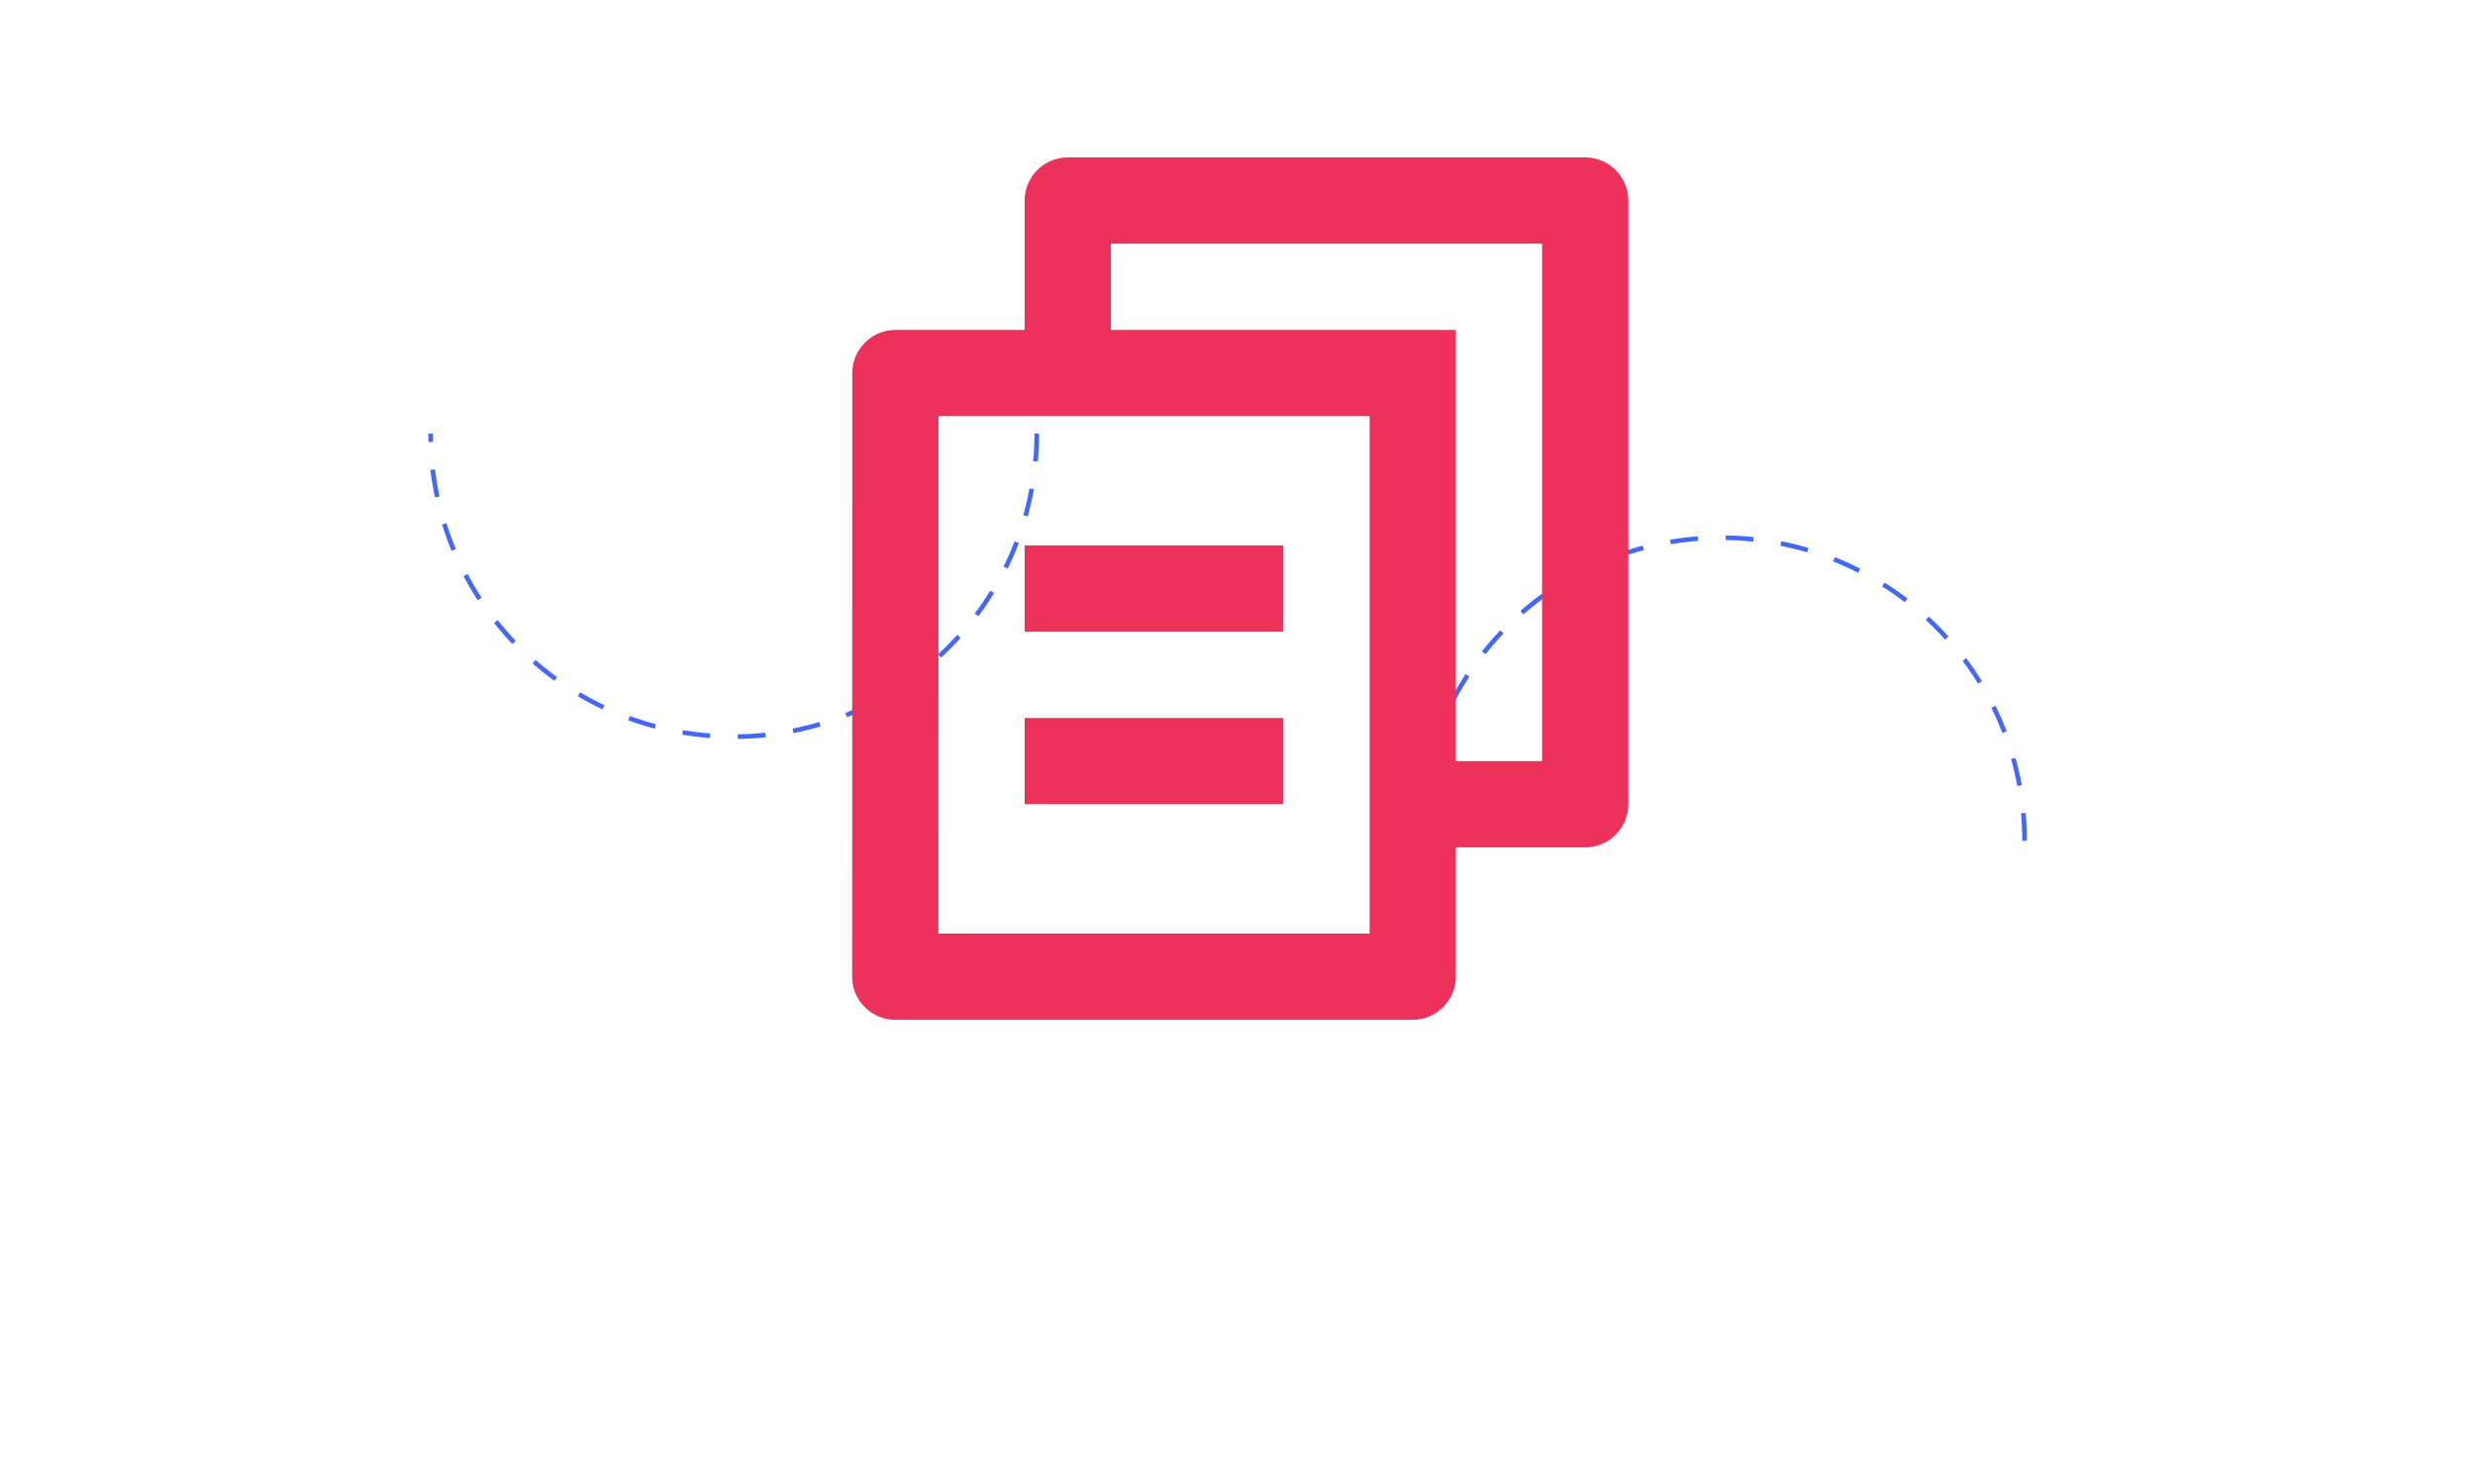 <svg width="452" height="271" viewBox="0 0 452 271" fill="none" xmlns="http://www.w3.org/2000/svg">
<g clip-path="url(#clip0_3515_5026)">
<path d="M189.343 79.184C189.343 109.754 164.561 134.536 133.992 134.536C103.422 134.536 78.641 109.754 78.641 79.184" stroke="#4368F8" stroke-width="0.845" stroke-dasharray="5.07 5.07"/>
<path d="M369.745 153.549C369.745 122.979 344.964 98.197 314.394 98.197C283.824 98.197 259.043 122.979 259.043 153.549" stroke="#4368F8" stroke-width="0.845" stroke-dasharray="5.07 5.07"/>
<path d="M187.123 60.25V36.625C187.123 32.276 190.649 28.75 194.998 28.75H289.498C293.848 28.75 297.373 32.276 297.373 36.625V146.875C297.373 151.224 293.848 154.75 289.498 154.75H265.873V178.368C265.873 182.721 262.33 186.25 257.945 186.25H163.552C159.173 186.25 155.625 182.749 155.625 178.368L155.645 68.132C155.646 63.779 159.19 60.25 163.574 60.25H187.123ZM171.394 76L171.376 170.5H250.123V76H171.394ZM202.873 60.25H265.873V139H281.623V44.5H202.873V60.25ZM187.125 99.625H234.375V115.375H187.125V99.625ZM187.125 131.125H234.375V146.875H187.125V131.125Z" fill="#EC315A"/>
</g>
<defs>
<clipPath id="clip0_3515_5026">
<rect width="452" height="271" fill="white"/>
</clipPath>
</defs>
</svg>

